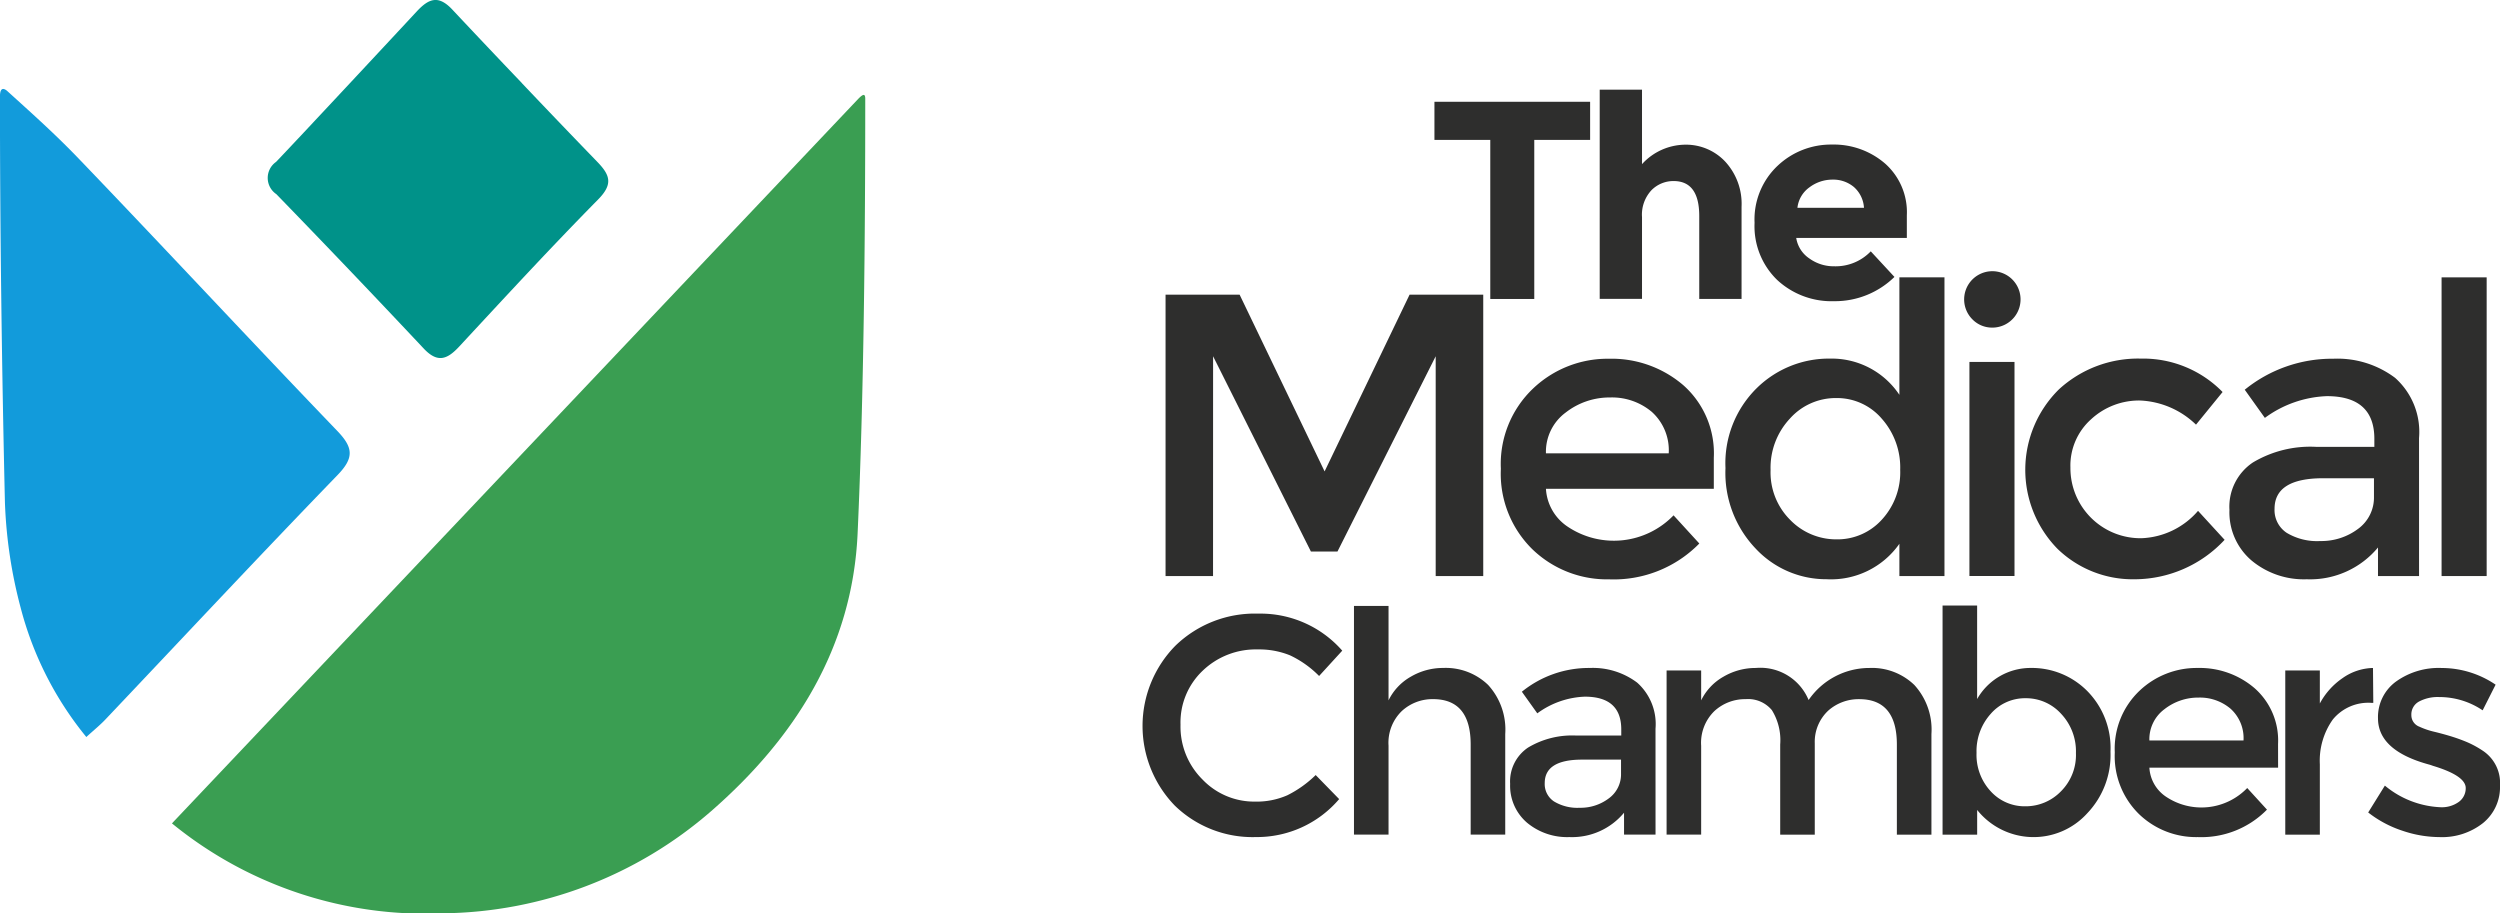 <svg xmlns="http://www.w3.org/2000/svg" width="155.932" height="56.975" viewBox="0 0 155.932 56.975">
    <defs>
        <style>
            .cls-1{fill:#2e2e2d}
        </style>
    </defs>
    <g id="Group_16" data-name="Group 16" transform="translate(-28.977 -18.78)">
        <g id="Group_4" data-name="Group 4" transform="translate(100.241 35.653)">
            <path id="Path_22" data-name="Path 22" class="cls-1" d="M153.813 67.142h-2.962v-17.55h4.62l5.3 11.023 5.3-11.023h4.595v17.55H167.7V53.433l-6.126 12.178h-1.658l-6.1-12.178z" transform="translate(-149.416 -48.085)"/>
            <path id="Path_23" data-name="Path 23" class="cls-1" d="M199.194 64.4h-10.47a3.043 3.043 0 0 0 1.331 2.347 5.174 5.174 0 0 0 6.629-.691l1.606 1.757a7.467 7.467 0 0 1-5.624 2.235 6.7 6.7 0 0 1-4.783-1.871 6.594 6.594 0 0 1-1.971-5.021 6.492 6.492 0 0 1 2.009-5.009 6.74 6.74 0 0 1 4.732-1.858 6.856 6.856 0 0 1 4.632 1.644 5.669 5.669 0 0 1 1.909 4.532zm-10.47-2.21h7.658a3.22 3.22 0 0 0-1.054-2.586 3.854 3.854 0 0 0-2.6-.9 4.447 4.447 0 0 0-2.774.941 3.04 3.04 0 0 0-1.23 2.54z" transform="translate(-163.563 -50.786)"/>
            <path id="Path_24" data-name="Path 24" class="cls-1" d="M211.283 64.7a6.838 6.838 0 0 1-1.884-5.021 6.574 6.574 0 0 1 1.934-4.972 6.419 6.419 0 0 1 4.607-1.858 5.068 5.068 0 0 1 4.306 2.26v-7.327h2.812v18.63h-2.812V64.4a5.209 5.209 0 0 1-4.545 2.21 6.011 6.011 0 0 1-4.418-1.91zm.929-4.909a4.179 4.179 0 0 0 1.231 3.126 3.992 3.992 0 0 0 2.887 1.206 3.728 3.728 0 0 0 2.812-1.218 4.358 4.358 0 0 0 1.155-3.126 4.585 4.585 0 0 0-1.155-3.189 3.673 3.673 0 0 0-2.837-1.28 3.825 3.825 0 0 0-2.887 1.28 4.489 4.489 0 0 0-1.206 3.21z" transform="translate(-173.04 -47.355)"/>
            <path id="Path_25" data-name="Path 25" class="cls-1" d="M234.844 50.1a1.759 1.759 0 1 1 1.256.527 1.714 1.714 0 0 1-1.256-.527zm2.637 16.018h-2.812V52.766h2.812z" transform="translate(-183.095 -47.066)"/>
            <path id="Path_26" data-name="Path 26" class="cls-1" d="M247.56 70.044a6.744 6.744 0 0 1-4.8-1.9 7.048 7.048 0 0 1 .088-9.943 7.289 7.289 0 0 1 5.11-1.921 6.932 6.932 0 0 1 5.1 2.084L251.4 60.4a5.333 5.333 0 0 0-3.49-1.506 4.4 4.4 0 0 0-3.05 1.167 3.874 3.874 0 0 0-1.293 3.014A4.372 4.372 0 0 0 248 67.483a4.894 4.894 0 0 0 3.527-1.707l1.657 1.807a7.687 7.687 0 0 1-5.624 2.461z" transform="translate(-185.693 -50.786)"/>
            <path id="Path_27" data-name="Path 27" class="cls-1" d="M273.922 69.843h-2.561v-1.782a5.5 5.5 0 0 1-4.444 1.983 5.094 5.094 0 0 1-3.453-1.18 3.949 3.949 0 0 1-1.368-3.151 3.317 3.317 0 0 1 1.456-2.95 6.976 6.976 0 0 1 3.942-.979h3.64v-.5q0-2.661-2.962-2.662a6.946 6.946 0 0 0-3.867 1.356l-1.255-1.757a8.644 8.644 0 0 1 5.523-1.933 5.99 5.99 0 0 1 3.854 1.192 4.515 4.515 0 0 1 1.494 3.754zm-2.812-4.971v-1.13h-3.163q-3.039 0-3.038 1.908a1.7 1.7 0 0 0 .753 1.494 3.675 3.675 0 0 0 2.1.515 3.811 3.811 0 0 0 2.348-.753 2.413 2.413 0 0 0 .999-2.034z" transform="translate(-194.303 -50.786)"/>
            <path id="Path_28" data-name="Path 28" class="cls-1" d="M287.09 66.412h-2.812v-18.63h2.812z" transform="translate(-203.254 -47.355)"/>
            <path id="Path_29" data-name="Path 29" class="cls-1" d="M155.453 94.667a4.756 4.756 0 0 0 2.022-.394 6.949 6.949 0 0 0 1.77-1.262l1.464 1.5a6.733 6.733 0 0 1-5.188 2.368 6.957 6.957 0 0 1-5.064-1.963 7.138 7.138 0 0 1 .039-9.973 7.113 7.113 0 0 1 5.179-2 6.775 6.775 0 0 1 5.227 2.31l-1.444 1.579a6.32 6.32 0 0 0-1.819-1.29 5.1 5.1 0 0 0-2.011-.366A4.779 4.779 0 0 0 152.2 86.5a4.447 4.447 0 0 0-1.386 3.369 4.648 4.648 0 0 0 1.377 3.426 4.455 4.455 0 0 0 3.262 1.372z" transform="translate(-148.446 -61.542)"/>
            <path id="Path_30" data-name="Path 30" class="cls-1" d="M172.71 90.857V96.4h-2.156V82.136h2.156v5.891a3.418 3.418 0 0 1 1.4-1.482 3.957 3.957 0 0 1 2.011-.539 3.807 3.807 0 0 1 2.8 1.059 4.124 4.124 0 0 1 1.068 3.061V96.4h-2.156v-5.619q0-2.831-2.348-2.83a2.82 2.82 0 0 0-1.945.741 2.756 2.756 0 0 0-.83 2.165z" transform="translate(-157.367 -61.217)"/>
            <path id="Path_31" data-name="Path 31" class="cls-1" d="M195.952 99.019h-1.964v-1.367a4.212 4.212 0 0 1-3.407 1.52 3.911 3.911 0 0 1-2.648-.9 3.032 3.032 0 0 1-1.049-2.416A2.544 2.544 0 0 1 188 93.59a5.349 5.349 0 0 1 3.023-.75h2.792v-.385q0-2.041-2.272-2.041a5.325 5.325 0 0 0-2.965 1.04l-.963-1.348a6.632 6.632 0 0 1 4.236-1.482 4.6 4.6 0 0 1 2.955.914 3.464 3.464 0 0 1 1.145 2.878zm-2.152-3.812v-.866h-2.43q-2.329 0-2.329 1.463a1.3 1.3 0 0 0 .578 1.145 2.82 2.82 0 0 0 1.608.395 2.916 2.916 0 0 0 1.8-.578 1.849 1.849 0 0 0 .773-1.559z" transform="translate(-163.956 -63.834)"/>
            <path id="Path_32" data-name="Path 32" class="cls-1" d="M205.4 93.475v5.544h-2.156V88.778h2.156v1.867a3.414 3.414 0 0 1 1.4-1.482 3.955 3.955 0 0 1 2.011-.539 3.255 3.255 0 0 1 3.291 2 4.6 4.6 0 0 1 3.793-2 3.807 3.807 0 0 1 2.8 1.059 4.122 4.122 0 0 1 1.068 3.061v6.276h-2.156V93.4q0-2.831-2.349-2.83a2.85 2.85 0 0 0-1.915.7 2.663 2.663 0 0 0-.857 2.051v5.7h-2.156V93.4a3.559 3.559 0 0 0-.52-2.147 1.926 1.926 0 0 0-1.636-.684 2.822 2.822 0 0 0-1.945.741 2.758 2.758 0 0 0-.829 2.165z" transform="translate(-170.558 -63.834)"/>
            <path id="Path_33" data-name="Path 33" class="cls-1" d="M237.588 85.993a4.869 4.869 0 0 1 3.523 1.425 5.052 5.052 0 0 1 1.463 3.793 5.267 5.267 0 0 1-1.453 3.85 4.508 4.508 0 0 1-6.863-.211v1.54H232.1V82.1h2.156v5.833a3.835 3.835 0 0 1 3.332-1.94zm-3.369 5.295a3.338 3.338 0 0 0 .886 2.4 2.858 2.858 0 0 0 2.156.934 3.063 3.063 0 0 0 2.214-.924 3.2 3.2 0 0 0 .944-2.4 3.408 3.408 0 0 0-.924-2.445 2.949 2.949 0 0 0-2.214-.972 2.828 2.828 0 0 0-2.175.972 3.477 3.477 0 0 0-.887 2.434z" transform="translate(-182.201 -61.204)"/>
            <path id="Path_34" data-name="Path 34" class="cls-1" d="M260.294 94.842h-8.028a2.334 2.334 0 0 0 1.02 1.8 3.968 3.968 0 0 0 5.083-.53l1.231 1.348a5.728 5.728 0 0 1-4.313 1.713 5.13 5.13 0 0 1-3.667-1.434 5.054 5.054 0 0 1-1.512-3.85 4.976 4.976 0 0 1 1.54-3.84 5.169 5.169 0 0 1 3.629-1.425 5.254 5.254 0 0 1 3.552 1.262 4.344 4.344 0 0 1 1.463 3.475zm-8.028-1.695h5.871a2.468 2.468 0 0 0-.808-1.982 2.956 2.956 0 0 0-1.992-.694 3.411 3.411 0 0 0-2.128.722 2.331 2.331 0 0 0-.943 1.954z" transform="translate(-189.467 -63.834)"/>
            <path id="Path_35" data-name="Path 35" class="cls-1" d="M273.3 90.8a2.859 2.859 0 0 0-2.406 1.04 4.43 4.43 0 0 0-.808 2.791v4.389h-2.156V88.778h2.156v2.06a4.467 4.467 0 0 1 1.415-1.579 3.411 3.411 0 0 1 1.9-.635l.019 2.176z" transform="translate(-196.655 -63.834)"/>
            <path id="Path_36" data-name="Path 36" class="cls-1" d="M284.826 95.958a2.884 2.884 0 0 1-1.059 2.339 4.118 4.118 0 0 1-2.715.876 7.268 7.268 0 0 1-2.32-.4 6.972 6.972 0 0 1-2.127-1.136l1.04-1.675a5.811 5.811 0 0 0 3.464 1.348 1.805 1.805 0 0 0 1.155-.338 1.048 1.048 0 0 0 .424-.857q0-.77-2.041-1.386-.154-.057-.231-.077-3.2-.866-3.2-2.888a2.74 2.74 0 0 1 1.108-2.281 4.569 4.569 0 0 1 2.878-.857 5.991 5.991 0 0 1 3.35 1.04l-.808 1.6a4.828 4.828 0 0 0-2.715-.828 2.475 2.475 0 0 0-1.251.279.909.909 0 0 0-.481.837.766.766 0 0 0 .5.732 4.8 4.8 0 0 0 .972.327q.625.155 1.107.308t.934.346a6.119 6.119 0 0 1 .972.539 2.408 2.408 0 0 1 1.044 2.152z" transform="translate(-200.158 -63.834)"/>
        </g>
        <path id="Path_37" data-name="Path 37" d="M77.516 28.862a676.565 676.565 0 0 1-4.687-4.891h.005q-2.181-2.283-4.34-4.585c-.87-.931-1.467-.706-2.22.1-1.387 1.495-7.514 8.071-8.782 9.392a1.221 1.221 0 0 0 .017 2.012 792.85 792.85 0 0 1 9.178 9.614c.87.932 1.467.706 2.22-.1 2.86-3.083 5.71-6.177 8.662-9.171.948-.959.775-1.52-.053-2.371z" transform="translate(-11.296)" style="fill:#009289"/>
        <path id="Path_38" data-name="Path 38" d="M34.362 68.5a21.087 21.087 0 0 1-4.1-8.077 29.444 29.444 0 0 1-.977-6.536c-.194-8.3-.311-17.094-.311-25.325 0-.462.139-.6.425-.382 1.654 1.5 3.028 2.724 4.508 4.266 5.4 5.624 10.7 11.336 16.1 16.954 1.012 1.052 1.065 1.686.018 2.767-4.866 5.027-9.641 10.142-14.455 15.219-.333.357-.723.669-1.208 1.114z" transform="translate(0 -3.75)" style="fill:#129bdb"/>
        <path id="Path_39" data-name="Path 39" d="M89.722 56.069c-.322 7.088-3.874 12.724-9.138 17.315a25.917 25.917 0 0 1-16.721 6.368 24.992 24.992 0 0 1-16.907-5.608l42.815-45.2c.255-.256.428-.366.428 0 .001 8.6-.086 18.543-.477 27.125z" transform="translate(-7.254 -4.007)" style="fill:#3a9e52"/>
        <g id="Group_5" data-name="Group 5" transform="translate(118.447 24.372)">
            <path id="Path_40" data-name="Path 40" class="cls-1" d="M185.195 31.8v9.922h-2.744V31.8h-3.483v-2.378h9.71V31.8z" transform="translate(-178.968 -28.666)"/>
            <path id="Path_41" data-name="Path 41" class="cls-1" d="M198.888 36.105v5.1h-2.639V28.154h2.639V32.8a3.686 3.686 0 0 1 2.682-1.214 3.353 3.353 0 0 1 2.507 1.055 3.881 3.881 0 0 1 1.02 2.815v5.753h-2.639v-5.173q0-2.181-1.6-2.181a1.922 1.922 0 0 0-1.381.571 2.239 2.239 0 0 0-.589 1.679z" transform="translate(-185.941 -28.154)"/>
            <path id="Path_42" data-name="Path 42" class="cls-1" d="M221.166 42.156a5.3 5.3 0 0 1-3.756 1.513 4.983 4.983 0 0 1-3.562-1.328 4.665 4.665 0 0 1-1.407-3.562 4.6 4.6 0 0 1 1.434-3.553 4.837 4.837 0 0 1 3.385-1.326 4.894 4.894 0 0 1 3.316 1.179 4.054 4.054 0 0 1 1.363 3.236v1.407h-6.9a1.887 1.887 0 0 0 .814 1.278 2.592 2.592 0 0 0 1.549.492 3.037 3.037 0 0 0 2.287-.932zm-2.533-5.612a2 2 0 0 0-1.328-.457 2.379 2.379 0 0 0-1.434.475 1.819 1.819 0 0 0-.757 1.284h4.152a1.877 1.877 0 0 0-.634-1.303z" transform="translate(-192.474 -30.475)"/>
        </g>
    </g>
</svg>
